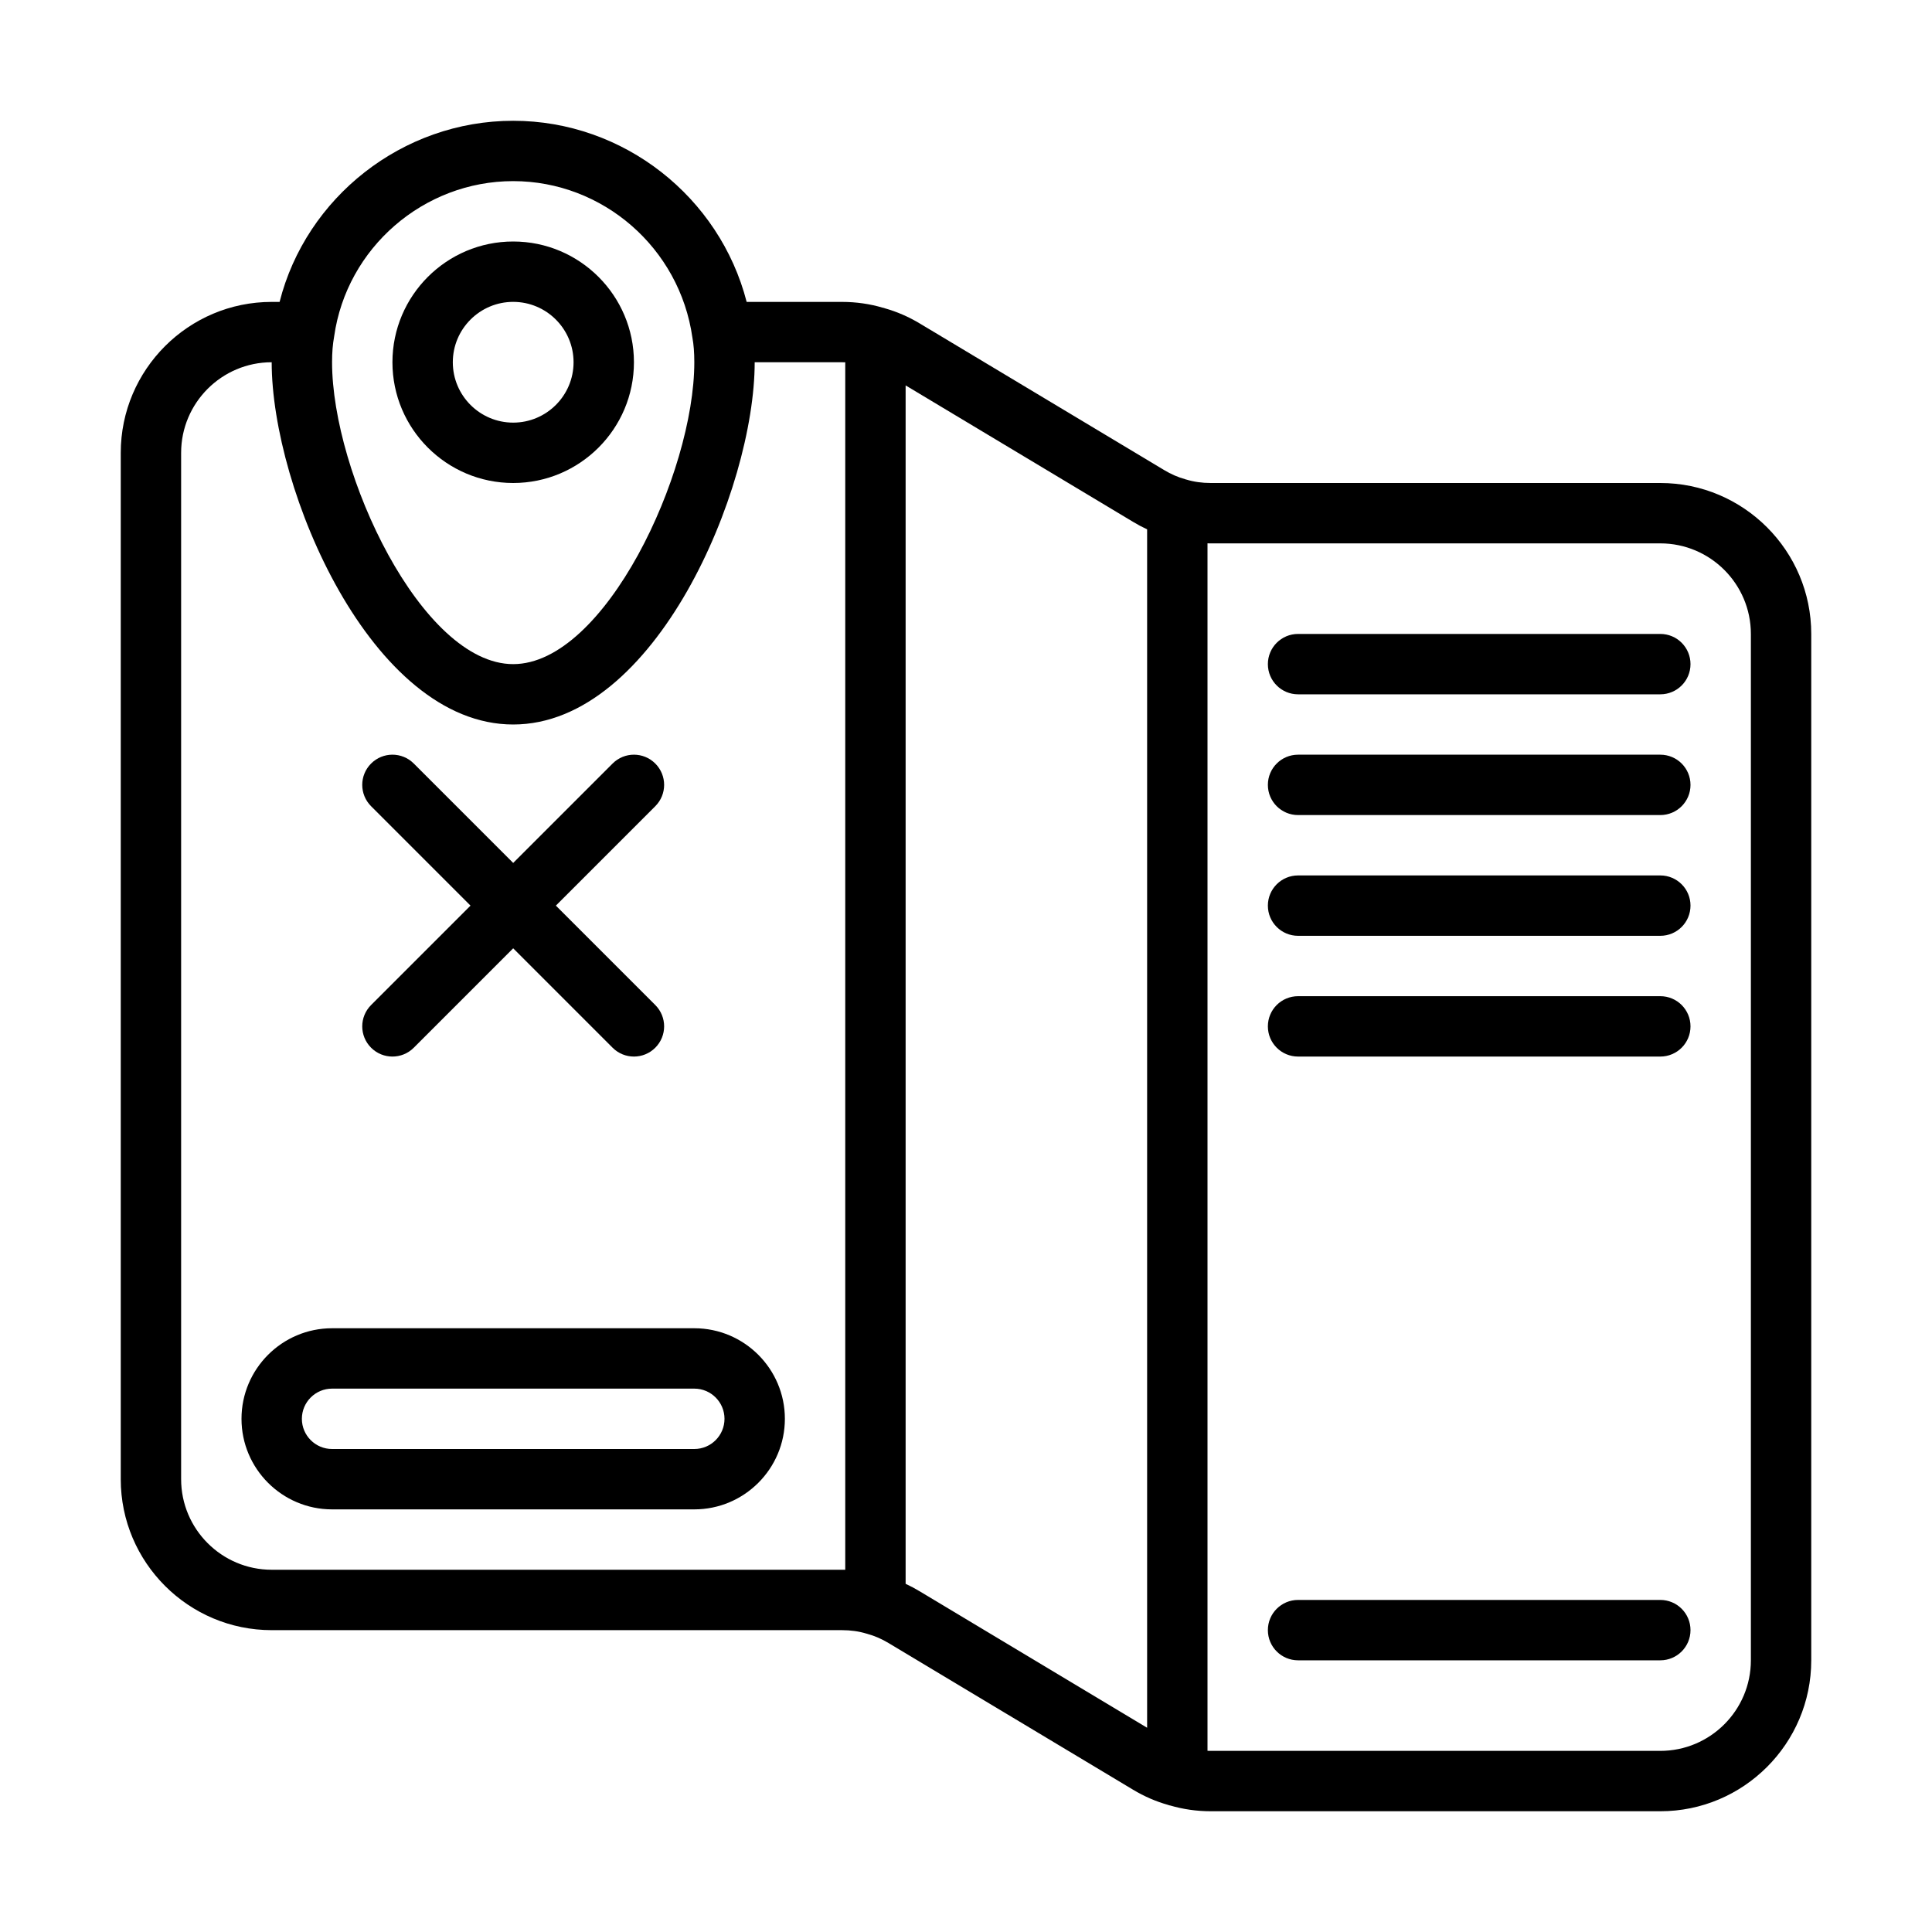<svg xmlns="http://www.w3.org/2000/svg" id="Expanded" viewBox="0 0 64 64"><path d="m55,16h-14.89c-.294,0-.562-.038-.817-.116-.004-.001-.009 0-.013-.001-.006-.002-.011-.006-.017-.008-.236-.064-.471-.166-.698-.303l-8.099-4.858c-.371-.223-.761-.391-1.16-.503-.005-.001-.008-.005-.013-.006s-.01-.002-.014-.003c-.005-.001-.011-.004-.016-.006-.004-.001-.007.001-.011-0-.43-.128-.887-.195-1.362-.195h-3.156c-.894-3.474-4.073-6-7.734-6-3.674,0-6.863,2.543-7.738,6h-.262c-2.757,0-5,2.243-5,5v34c0,2.757,2.243,5,5,5h18.89c.294,0,.562.038.817.116.005.002.011.001.017.003.005.001.009.005.014.006.236.064.471.166.698.303l8.099,4.858c.371.223.761.391,1.16.503.005.001.008.005.013.006s.01.002.014.003c.005.001.011.004.016.006.007.002.015.001.022.003.427.125.88.192,1.35.192h14.89c2.757,0,5-2.243,5-5V21c0-2.757-2.243-5-5-5ZM17,6c2.967,0,5.516,2.21,5.937,5.185.042.226.063.492.063.815,0,3.673-2.965,10-6,10s-6-6.327-6-10c0-.323.021-.59.07-.86.414-2.93,2.963-5.14,5.93-5.14Zm-8,46c-1.654,0-3-1.346-3-3V15c0-1.654,1.346-3,3-3,0,4.215,3.299,12,8,12s8-7.785,8-12h2.89c.037,0,.074.001.11.002v39.999c-.037-.001-.073-.001-.11-.001H9Zm21.466.714c-.152-.092-.308-.175-.466-.248V12.767l7.534,4.52c.152.092.308.175.466.248v39.699l-7.534-4.52Zm27.534,2.286c0,1.654-1.346,3-3,3h-14.89c-.037,0-.074-.001-.11-.002V17.999c.037.001.073.001.11.001h14.89c1.654,0,3,1.346,3,3v34Z"></path><path d="m17,16c2.206,0,4-1.794,4-4s-1.794-4-4-4-4,1.794-4,4,1.794,4,4,4Zm0-6c1.103,0,2,.897,2,2s-.897,2-2,2-2-.897-2-2,.897-2,2-2Z"></path><path d="m12.293,34.707c.195.195.451.293.707.293s.512-.098.707-.293l3.293-3.293,3.293,3.293c.195.195.451.293.707.293s.512-.098.707-.293c.391-.391.391-1.023,0-1.414l-3.293-3.293,3.293-3.293c.391-.391.391-1.023,0-1.414s-1.023-.391-1.414,0l-3.293,3.293-3.293-3.293c-.391-.391-1.023-.391-1.414,0s-.391,1.023,0,1.414l3.293,3.293-3.293,3.293c-.391.391-.391,1.023,0,1.414Z"></path><path d="m23,44h-12c-1.654,0-3,1.346-3,3s1.346,3,3,3h12c1.654,0,3-1.346,3-3s-1.346-3-3-3Zm0,4h-12c-.551,0-1-.448-1-1s.449-1,1-1h12c.551,0,1,.448,1,1s-.449,1-1,1Z"></path><path d="m55,21h-12c-.552,0-1,.447-1,1s.448,1,1,1h12c.552,0,1-.447,1-1s-.448-1-1-1Z"></path><path d="m55,25h-12c-.552,0-1,.447-1,1s.448,1,1,1h12c.552,0,1-.447,1-1s-.448-1-1-1Z"></path><path d="m55,29h-12c-.552,0-1,.447-1,1s.448,1,1,1h12c.552,0,1-.447,1-1s-.448-1-1-1Z"></path><path d="m55,33h-12c-.552,0-1,.447-1,1s.448,1,1,1h12c.552,0,1-.447,1-1s-.448-1-1-1Z"></path><path d="m55,53h-12c-.552,0-1,.447-1,1s.448,1,1,1h12c.552,0,1-.447,1-1s-.448-1-1-1Z"></path></svg>